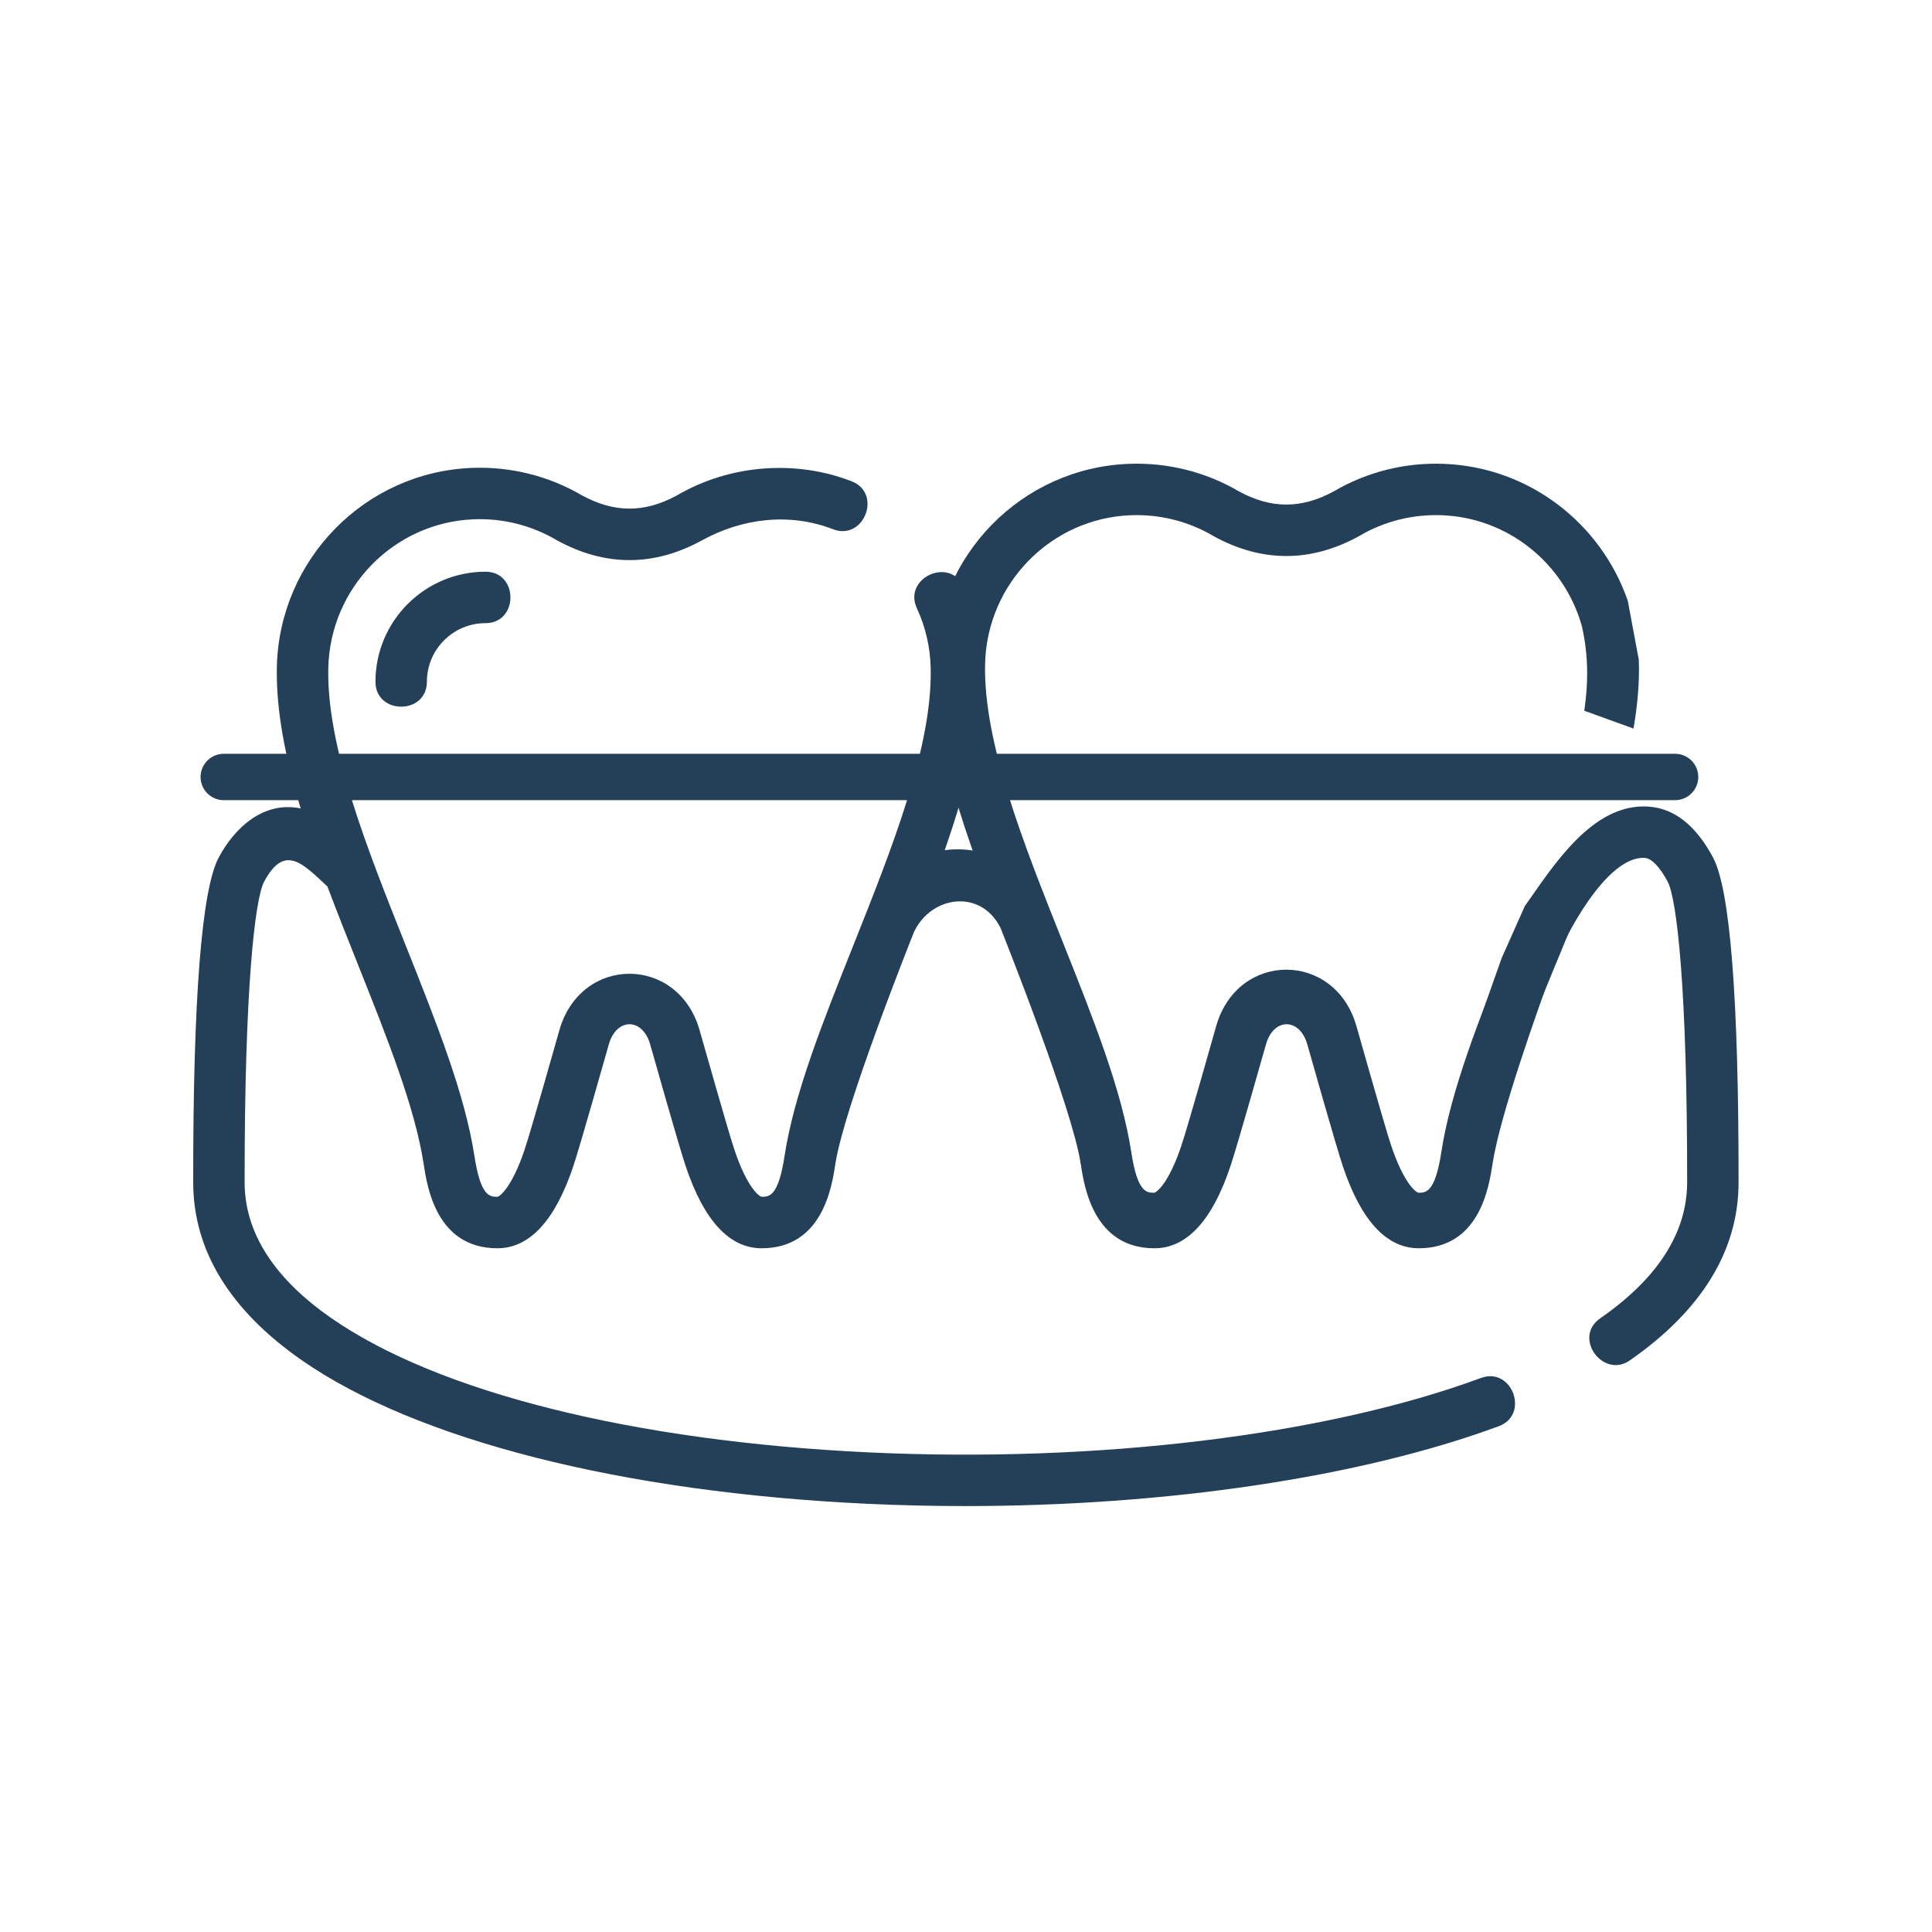 <svg width="50" height="50" viewBox="0 0 50 50" fill="none" xmlns="http://www.w3.org/2000/svg">
<rect width="50" height="50" fill="white"/>
<path d="M42.654 20.874C41.204 20.781 40.187 22.428 39.461 23.452L38.868 24.783C38.388 26.123 37.512 28.598 37.311 29.917C37.15 30.973 36.91 30.973 36.718 30.973C36.652 30.964 36.339 30.729 36.014 29.757C35.836 29.224 35.179 26.889 35.108 26.645C34.544 24.712 32.057 24.694 31.488 26.645C31.417 26.888 30.76 29.224 30.582 29.757C30.257 30.728 29.945 30.963 29.878 30.973C29.686 30.973 29.446 30.973 29.285 29.917C29.053 28.4 28.372 26.645 27.631 24.783L27.101 23.452C26.641 22.452 25.538 21.855 24.449 22.003C25.029 20.336 25.449 18.711 25.417 17.259C25.401 16.537 25.239 15.838 24.937 15.182C24.577 14.401 23.368 14.958 23.728 15.74C23.954 16.229 24.074 16.75 24.086 17.289C24.132 19.328 23.087 21.948 22.078 24.482C21.291 26.455 20.548 28.319 20.304 29.917C20.143 30.973 19.903 30.973 19.711 30.973C19.645 30.964 19.332 30.729 19.007 29.757C18.829 29.224 18.172 26.888 18.101 26.646C17.54 24.72 15.044 24.718 14.481 26.646C14.41 26.888 13.754 29.224 13.575 29.757C13.25 30.729 12.937 30.964 12.872 30.973C12.679 30.973 12.44 30.973 12.278 29.917C12.034 28.319 11.291 26.456 10.505 24.482C9.495 21.949 8.451 19.328 8.496 17.289C8.543 15.208 10.199 13.517 12.268 13.439C13.02 13.411 13.755 13.596 14.398 13.974L14.415 13.984C15.66 14.666 16.922 14.666 18.167 13.984C19.207 13.411 20.436 13.261 21.558 13.696C22.361 14.007 22.841 12.765 22.039 12.455C20.575 11.888 18.875 12.027 17.519 12.821C16.682 13.277 15.901 13.277 15.063 12.821C14.204 12.318 13.22 12.071 12.218 12.109C9.447 12.214 7.228 14.476 7.165 17.259C7.14 18.395 7.392 19.637 7.781 20.922C6.826 20.726 6.076 21.411 5.66 22.193C5.218 23.023 4.996 25.852 5 30.601C5.002 32.358 5.947 33.907 7.812 35.204C10.775 37.265 16.101 38.619 22.425 38.917C23.278 38.957 24.131 38.977 24.981 38.977C30.178 38.977 35.202 38.236 38.788 36.91C39.595 36.612 39.133 35.363 38.326 35.662C34.313 37.146 28.391 37.865 22.487 37.588C16.407 37.301 11.335 36.034 8.572 34.111C7.086 33.078 6.332 31.896 6.331 30.599C6.327 25.563 6.6 23.26 6.835 22.819C7.369 21.816 7.849 22.363 8.474 22.943C8.729 23.62 9 24.301 9.269 24.975C10.026 26.876 10.742 28.671 10.963 30.118C11.054 30.716 11.296 32.305 12.872 32.305C13.705 32.305 14.366 31.59 14.838 30.179C15.026 29.616 15.689 27.258 15.759 27.019C15.958 26.337 16.625 26.337 16.824 27.019C16.893 27.258 17.556 29.616 17.745 30.179C18.217 31.59 18.878 32.305 19.711 32.305C21.286 32.305 21.529 30.716 21.62 30.118C21.841 28.671 23.539 24.412 23.65 24.129C24.088 23.18 25.38 22.988 25.894 24.015C26.02 24.336 27.748 28.671 27.969 30.118C28.06 30.716 28.303 32.305 29.878 32.305C30.711 32.305 31.373 31.59 31.844 30.18C32.033 29.616 32.696 27.258 32.766 27.019C32.964 26.337 33.631 26.337 33.83 27.019C33.9 27.259 34.563 29.616 34.752 30.18C35.223 31.59 35.885 32.305 36.717 32.305C38.293 32.305 38.535 30.716 38.627 30.119C38.819 28.86 39.781 26.181 40.192 25.037C40.473 24.255 41.581 22.136 42.569 22.203C42.742 22.213 42.957 22.438 43.16 22.819C43.394 23.261 43.667 25.563 43.663 30.6C43.662 31.898 42.906 33.082 41.415 34.117C40.694 34.618 41.491 35.684 42.175 35.21C44.044 33.912 44.993 32.361 44.994 30.601C44.998 25.852 44.776 23.024 44.334 22.194C43.891 21.36 43.326 20.916 42.654 20.874Z" fill="#244059"/>
<path d="M42.275 18.855C42.376 18.268 42.434 17.671 42.412 17.075L42.127 15.549C41.436 13.547 39.576 12.087 37.363 12.004C36.361 11.966 35.377 12.212 34.518 12.716C33.68 13.172 32.899 13.172 32.062 12.716C31.202 12.212 30.218 11.966 29.216 12.004C26.445 12.108 24.226 14.37 24.164 17.154C24.112 19.464 25.208 22.212 26.267 24.87C27.024 26.77 27.74 28.565 27.961 30.013C28.052 30.611 28.295 32.199 29.87 32.199C30.703 32.199 31.364 31.484 31.836 30.074C32.025 29.51 32.688 27.152 32.757 26.913C32.956 26.232 33.623 26.231 33.822 26.913C33.892 27.152 34.555 29.51 34.743 30.074C35.215 31.484 35.877 32.199 36.709 32.199C38.285 32.199 38.527 30.611 38.618 30.013C38.968 27.724 40.063 25.545 40.89 23.404L39.78 23.359C39.574 23.897 39.286 23.849 39.076 24.377C38.289 26.35 37.547 28.214 37.302 29.812C37.141 30.868 36.901 30.868 36.709 30.868C36.643 30.858 36.331 30.624 36.005 29.652C35.827 29.119 35.17 26.783 35.1 26.54C34.538 24.615 32.042 24.612 31.479 26.54C31.409 26.783 30.752 29.119 30.573 29.651C30.248 30.624 29.936 30.858 29.87 30.868C29.677 30.868 29.438 30.868 29.276 29.812C29.032 28.214 28.29 26.35 27.503 24.377C26.493 21.843 25.449 19.223 25.494 17.183C25.541 15.103 27.198 13.412 29.266 13.334C30.017 13.306 30.754 13.49 31.396 13.868C31.402 13.872 31.408 13.875 31.414 13.879C32.658 14.56 33.92 14.56 35.165 13.879C35.171 13.875 35.177 13.872 35.183 13.868C35.825 13.49 36.56 13.306 37.313 13.334C39.045 13.399 40.488 14.596 40.939 16.205C41.106 16.943 41.111 17.643 41.001 18.394L42.275 18.855Z" fill="#244059"/>
<path d="M9.717 17.643C9.717 18.504 11.048 18.504 11.048 17.643C11.048 16.807 11.728 16.127 12.565 16.127C13.425 16.127 13.425 14.796 12.565 14.796C10.994 14.796 9.717 16.073 9.717 17.643Z" fill="#244059"/>
<path d="M5.791 20.108H24.57H43.351" stroke="#244059" stroke-width="1.2" stroke-linecap="round"/>
</svg>
